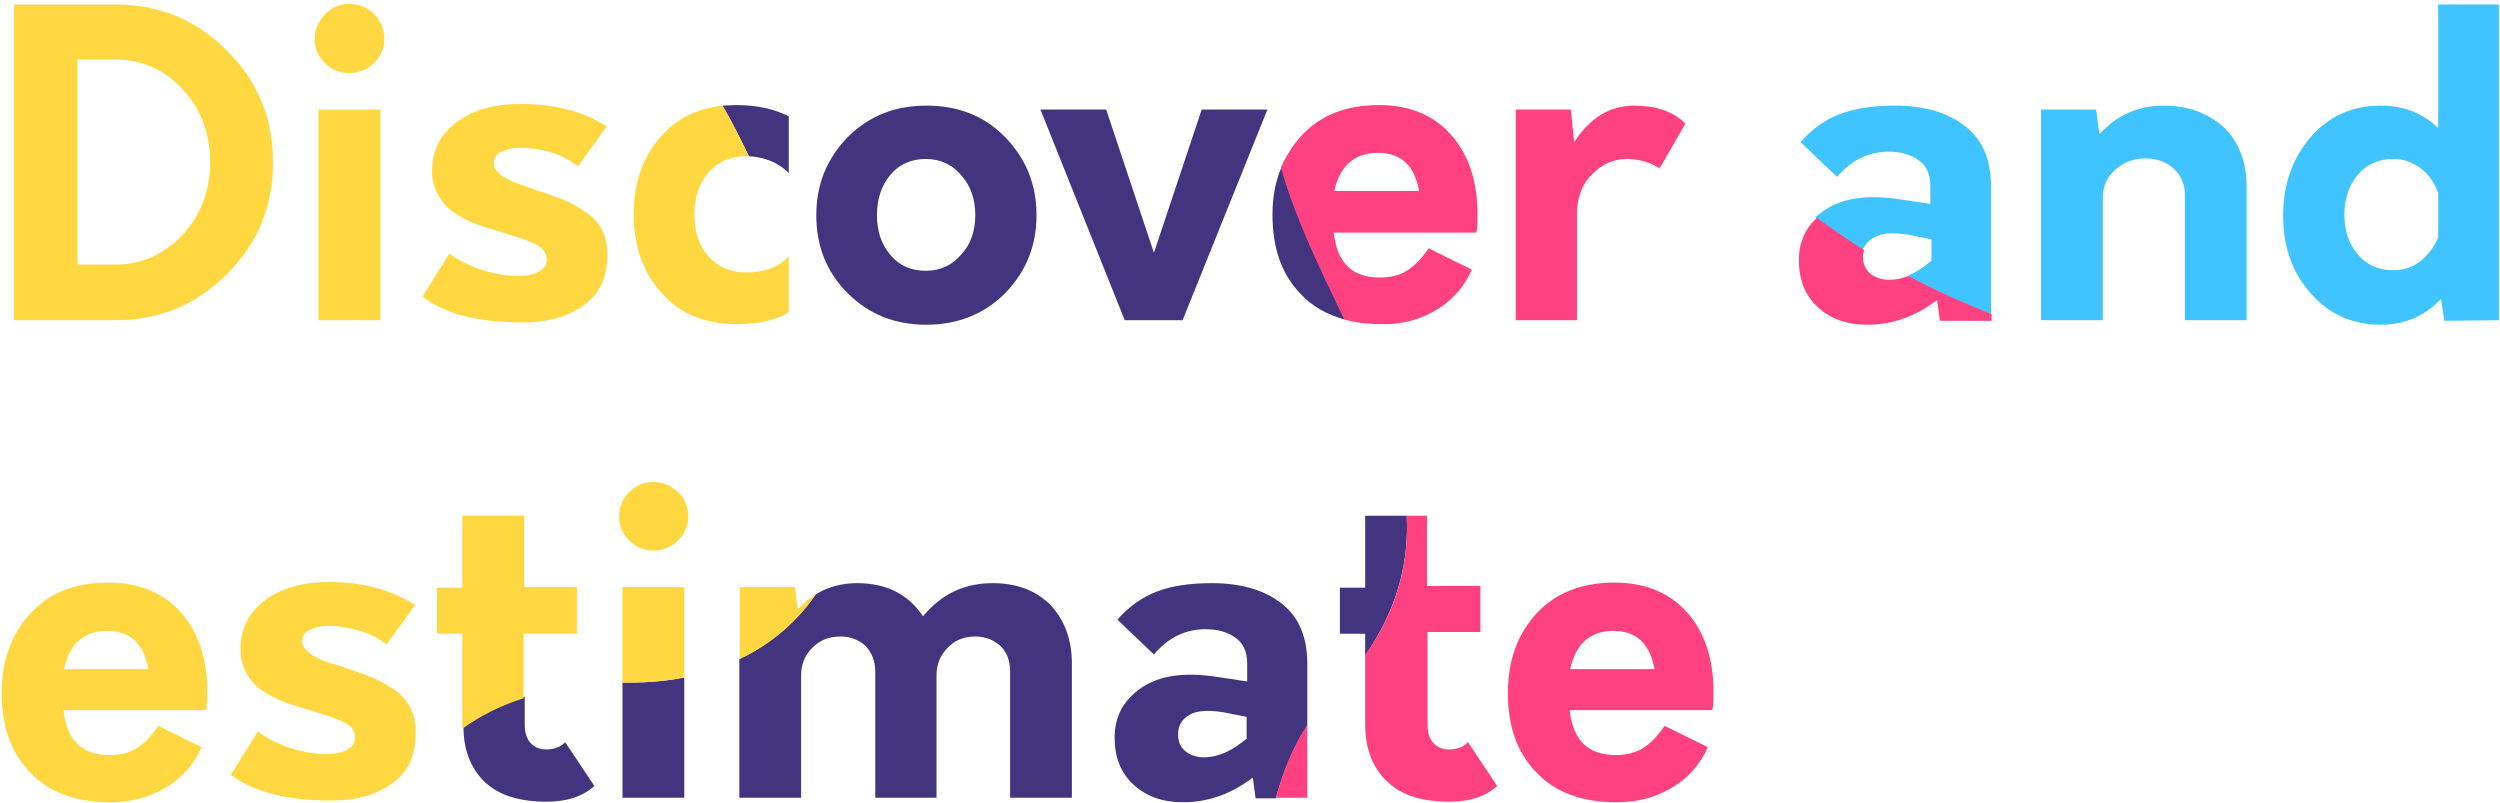 <svg enable-background="new 0 0 445 143" height="143" viewBox="0 0 445 143" width="445" xmlns="http://www.w3.org/2000/svg"><path d="m164.9 48.2c2.6 0 4.7-1 6.3-2.9 1.7-1.9 2.5-4.2 2.5-7s-.8-5.2-2.5-7.1c-1.6-1.9-3.7-2.9-6.3-2.9s-4.7 1-6.3 2.8c-1.6 1.9-2.4 4.3-2.4 7.1 0 2.9.8 5.2 2.4 7.1s3.7 2.9 6.3 2.9z" fill="none"/><path d="m211.9 127.2c-1.4.8-2.1 2-2.1 3.5 0 1.2.4 2.2 1.3 3 .8.7 2 1.1 3.3 1.1 2.6 0 5.1-1.1 7.7-3.4v-3.8l-3-.6c-3.4-.7-5.7-.6-7.2.2z" fill="none"/><path d="m250.4 91.8h-7.4v12.8h-4.5v8.2h4.5v3.9c5.8-8.4 7.8-16.7 7.4-24.9z" fill="#43347f"/><path d="m176.7 103.8c-5.1 0-9.2 2-12.4 5.9-2.6-3.9-6.5-5.9-11.7-5.9-2.8 0-5.3.7-7.4 2-3.3 4.8-7.9 8.8-13.6 11.5v24.7h11v-21.8c0-2 .7-3.6 2-4.9 1.4-1.4 3-2 5-2 1.8 0 3.3.6 4.5 1.7 1.1 1.2 1.7 2.7 1.7 4.5v22.5h10.9v-21.8c0-2 .7-3.6 2-4.9 1.3-1.4 3-2 4.9-2 1.8 0 3.3.6 4.5 1.7 1.2 1.2 1.7 2.7 1.7 4.5v22.5h11v-23.8c0-4.4-1.3-7.8-3.8-10.5-2.6-2.6-6-3.9-10.3-3.9z" fill="#43347f"/><path d="m232.7 118.2c0-4.8-1.5-8.4-4.6-10.8s-7.2-3.6-12.4-3.6c-3.9 0-7.2.5-9.8 1.5s-5 2.7-7 5l6.5 6.2c2.5-3 5.6-4.5 9.2-4.5 2.1 0 3.9.5 5.3 1.5s2.1 2.5 2.1 4.6v3.2l-5.3-.8c-5.8-.9-10.2-.3-13.5 1.9-3.2 2.2-4.8 5.1-4.8 8.9 0 3.5 1.1 6.3 3.4 8.4s5.2 3.1 8.8 3.1c4.5 0 8.6-1.5 12.4-4.4l.5 3.7h3.6c1.3-4.7 3.1-9.1 5.6-13zm-10.7 13.2c-2.6 2.2-5.1 3.4-7.7 3.4-1.3 0-2.5-.4-3.3-1.1-.9-.7-1.3-1.7-1.3-3 0-1.6.7-2.7 2.1-3.5s3.8-.9 7.1-.2l3 .6v3.8z" fill="#43347f"/><path d="m226.5 38.2c0 5.9 1.6 10.6 5 14.1 2 2.2 4.7 3.7 7.9 4.6-4.3-9.1-8.8-18.2-11.3-27.1-1.1 2.5-1.6 5.3-1.6 8.4z" fill="#43347f"/><path d="m210.5 57 15.1-37.5h-11.7l-8.5 25.5-8.5-25.5h-11.7l15 37.5z" fill="#43347f"/><path d="m110.8 121.5v20.5h11v-21.4c-3 .6-6.3.9-9.8.9-.4 0-.8 0-1.2 0z" fill="#43347f"/><path d="m140.4 30.8v-10.1c-2.6-1.3-5.7-2-9.3-2-.9 0-1.7.1-2.5.1 1.6 2.7 3.1 5.7 4.7 9 3 .2 5.3 1.2 7.1 3z" fill="#43347f"/><path d="m164.9 57.8c5.6 0 10.3-1.9 14-5.6 3.7-3.8 5.6-8.4 5.6-13.9s-1.9-10.1-5.6-13.9-8.4-5.6-14-5.6c-5.7 0-10.3 1.9-14 5.6-3.7 3.8-5.6 8.4-5.6 13.9s1.8 10.1 5.6 13.9c3.7 3.7 8.3 5.6 14 5.6zm-6.4-26.7c1.6-1.9 3.7-2.8 6.3-2.8s4.7 1 6.3 2.9c1.7 1.9 2.5 4.3 2.5 7.1s-.8 5.2-2.5 7c-1.6 1.9-3.7 2.9-6.3 2.9s-4.7-.9-6.3-2.8-2.4-4.2-2.4-7.1.8-5.3 2.4-7.2z" fill="#43347f"/><path d="m86.1 139c2.5 2.5 6.2 3.7 11.2 3.7 3.6 0 6.4-.9 8.5-2.8l-5.2-7.8c-.8.9-2 1.3-3.4 1.3-1.2 0-2.1-.4-2.8-1.2s-1-1.9-1-3.4v-4.8c-4.2 1.4-7.8 3.2-10.9 5.4 0 4.1 1.3 7.3 3.6 9.6z" fill="#43347f"/><g fill="#ffd740"><path d="m104.3 37.8c-1.3-.9-2.5-1.6-3.7-2.1s-2.6-1-4.3-1.6c-.4-.1-.8-.2-1.4-.5-.6-.2-1.1-.3-1.4-.5-.3-.1-.8-.2-1.3-.4s-.9-.3-1.2-.5-.6-.3-1-.5-.7-.4-.9-.6-.4-.4-.6-.6-.4-.5-.5-.7-.1-.5-.1-.8c0-1 .6-1.8 1.9-2.2 1.3-.5 2.8-.6 4.5-.4 3.4.3 6.3 1.4 8.6 3.2l5.1-7.1c-4.2-2.7-9.3-4-15.4-4-4.7 0-8.5 1.1-11.4 3.3s-4.3 5.1-4.3 8.7c0 1.4.3 2.6.8 3.7.6 1.1 1.2 2 1.9 2.7s1.7 1.3 3 2 2.4 1.1 3.3 1.4 2.1.6 3.6 1.1c2.7.8 4.7 1.5 5.9 2.1s1.9 1.5 1.9 2.7c0 1.1-.6 1.8-1.7 2.3s-2.6.7-4.4.6-3.9-.5-6.1-1.3-3.9-1.7-5.1-2.7l-4.8 7.7c4 3.1 10 4.6 17.9 4.6 4.6 0 8.2-1.1 11-3.2s4-5.1 4-8.8c0-1.8-.3-3.3-1-4.6-.5-1-1.5-2.1-2.8-3z"/><path d="m145.2 105.8c-1.2.7-2.2 1.6-3.2 2.7l-.5-4h-9.8v12.8c5.7-2.7 10.2-6.7 13.5-11.5z"/><path d="m116.3 85.8c-1.7 0-3.1.6-4.3 1.8s-1.8 2.6-1.8 4.3.6 3.1 1.8 4.3 2.7 1.8 4.3 1.8c1.7 0 3.2-.6 4.4-1.8s1.8-2.6 1.8-4.3-.6-3.2-1.8-4.3c-1.3-1.2-2.7-1.8-4.4-1.8z"/><path d="m70.2 122.8c-1.3-.9-2.5-1.6-3.7-2.1s-2.6-1-4.3-1.6c-.4-.1-.8-.2-1.4-.5-.6-.2-1.1-.3-1.4-.4s-.8-.2-1.3-.4-.9-.3-1.2-.5-.6-.3-1-.5-.7-.4-.9-.6-.4-.4-.6-.6-.4-.5-.5-.7-.1-.5-.1-.8c0-1 .6-1.8 1.9-2.2 1.3-.5 2.8-.6 4.5-.4 3.4.4 6.3 1.4 8.6 3.2l5.1-7c-4.2-2.7-9.3-4.1-15.4-4.1-4.7 0-8.5 1.1-11.4 3.3s-4.3 5.1-4.3 8.7c0 1.4.3 2.6.8 3.7s1.2 2 1.9 2.7 1.7 1.3 3 2 2.4 1.1 3.3 1.4 2.1.6 3.6 1.1c2.7.8 4.7 1.5 5.9 2.1s1.9 1.5 1.9 2.7c0 1-.6 1.8-1.7 2.3s-2.6.7-4.4.6-3.9-.5-6.1-1.3-3.9-1.7-5.1-2.7l-4.8 7.7c4 3.1 10 4.6 17.9 4.6 4.6 0 8.2-1.1 11-3.2s4-5.1 4-8.8c0-1.8-.3-3.3-1-4.6-.6-1.1-1.5-2.2-2.8-3.1z"/><path d="m102.7 112.7v-8.2h-9.4v-12.7h-11v12.8h-4.5v8.2h4.5v16.2.7c3.1-2.2 6.7-4.1 10.9-5.4v-11.5h9.5z"/><path d="m110.8 104.5v17h1.2c3.5 0 6.7-.3 9.8-.9v-16.1z"/><path d="m40.4 9c-5.5-5.5-12.1-8.2-19.9-8.2h-18v56.2h18c7.8 0 14.4-2.7 19.9-8.2s8.2-12.1 8.2-19.9-2.7-14.4-8.2-19.9zm-7.9 32.8c-3.3 3.5-7.3 5.3-12 5.3h-6.7v-36.5h6.7c4.8 0 8.8 1.8 12 5.3 3.3 3.5 4.9 7.9 4.9 13s-1.7 9.4-4.9 12.9z"/><path d="m112.8 38.2c0 5.7 1.7 10.4 5 14 3.3 3.7 7.8 5.5 13.3 5.5 3.9 0 7-.7 9.3-2.1v-10c-1.8 2-4.3 2.9-7.6 2.9-2.8 0-5-1-6.7-2.9s-2.5-4.4-2.5-7.4.8-5.5 2.5-7.5c1.7-1.9 3.9-2.9 6.7-2.9h.5c-1.6-3.3-3.1-6.3-4.7-9-4.4.5-8 2.2-10.8 5.3-3.4 3.8-5 8.4-5 14.1z"/><path d="m19.3 103.7c-5.9 0-10.5 1.8-13.9 5.5s-5.1 8.4-5.1 14.1c0 5.9 1.6 10.6 5 14.1 3.3 3.6 8.1 5.4 14.4 5.4 3.7 0 7-.9 9.8-2.6 2.9-1.7 5-4.1 6.4-7.2l-7.7-3.8c-1.3 1.9-2.6 3.2-3.9 4s-2.9 1.2-4.8 1.2c-4.9 0-7.6-2.6-8.2-8h25.4c.2-1.1.2-2.2.2-3.2 0-6-1.6-10.7-4.7-14.2s-7.5-5.3-12.9-5.3zm-7.9 15.4c1-4.6 3.6-6.8 7.7-6.8s6.5 2.3 7.3 6.8z"/><path d="m56.7 19.5h11v37.5h-11z"/><path d="m62.2 13c1.7 0 3.2-.6 4.4-1.8s1.8-2.6 1.8-4.3-.6-3.2-1.8-4.4-2.7-1.8-4.4-1.8-3.1.6-4.3 1.8c-1.2 1.3-1.9 2.7-1.9 4.4s.6 3.1 1.8 4.3c1.3 1.3 2.7 1.8 4.4 1.8z"/></g><path d="m385.1 18.8c-4.5 0-8.3 1.7-11.4 5.1l-.6-4.4h-9.8v37.5h11v-21.8c0-2 .7-3.6 2.2-5 1.5-1.3 3.3-2 5.4-2 2 0 3.7.6 5 1.8s2 2.7 2 4.6v22.4h11v-23.7c0-4.4-1.3-7.9-4-10.6-2.9-2.6-6.4-3.9-10.8-3.9z" fill="#40c4ff"/><path d="m434 22.8c-2.8-2.7-6.2-4-10.2-4-5.1 0-9.3 1.9-12.5 5.6s-4.9 8.4-4.9 13.9c0 5.6 1.6 10.2 4.9 13.9 3.2 3.7 7.4 5.6 12.5 5.6 4.2 0 7.8-1.5 10.7-4.6l.6 3.9 9.7-.1v-56.2h-10.8zm0 19.4c-.7 1.8-1.8 3.2-3.2 4.3s-3 1.6-4.8 1.6c-2.6 0-4.7-.9-6.3-2.8s-2.4-4.2-2.4-7.1c0-2.8.8-5.2 2.4-7.1s3.7-2.8 6.3-2.8c1.8 0 3.3.5 4.8 1.6s2.5 2.6 3.2 4.4z" fill="#40c4ff"/><path d="m333.7 42.2c1.4-.8 3.8-.9 7.1-.2l3 .6v3.8c-1.4 1.2-2.8 2.1-4.2 2.7 4.6 2.5 9.5 4.8 14.8 6.8v-22.7c0-4.8-1.5-8.4-4.7-10.8-3.1-2.4-7.2-3.6-12.4-3.6-3.9 0-7.1.5-9.8 1.5-2.6 1-5 2.7-7 5l6.5 6.2c2.5-3 5.6-4.5 9.2-4.5 2.1 0 3.9.5 5.3 1.5s2.1 2.5 2.1 4.6v3.2l-5.3-.8c-5.8-.9-10.2-.3-13.5 1.9-.6.4-1.2.9-1.7 1.3 2.7 2 5.5 3.9 8.4 5.7.6-.9 1.2-1.7 2.2-2.2z" fill="#40c4ff"/><path d="m287.4 103.7c-5.8 0-10.5 1.8-13.9 5.5s-5.1 8.4-5.1 14.1c0 5.9 1.6 10.6 5 14.1 3.3 3.6 8.1 5.4 14.4 5.4 3.7 0 7-.9 9.8-2.6 2.9-1.7 5-4.1 6.4-7.2l-7.7-3.8c-1.3 1.9-2.6 3.2-3.9 4s-2.9 1.2-4.8 1.2c-4.9 0-7.6-2.6-8.2-8h25.4c.2-1.1.2-2.2.2-3.2 0-6-1.6-10.7-4.7-14.2s-7.5-5.3-12.9-5.3zm-7.9 15.4c1-4.6 3.6-6.8 7.7-6.8s6.5 2.3 7.3 6.8z" fill="#ff4081"/><path d="m255.6 55.2c2.9-1.7 5-4.1 6.4-7.2l-7.7-3.8c-1.3 1.9-2.6 3.2-3.9 4s-2.9 1.2-4.8 1.2c-4.9 0-7.6-2.6-8.2-8h25.4c.2-1.1.2-2.2.2-3.2 0-6-1.6-10.7-4.7-14.2s-7.4-5.3-12.8-5.3c-5.9 0-10.5 1.8-13.9 5.5-1.5 1.7-2.7 3.6-3.6 5.6 2.5 8.9 6.9 18 11.3 27.1 2 .5 4.1.8 6.5.8 3.7.1 7-.8 9.8-2.5zm-10.3-28c4.1 0 6.5 2.3 7.3 6.8h-15.1c1-4.5 3.6-6.8 7.8-6.8z" fill="#ff4081"/><path d="m290.9 18.8c-4.4 0-7.9 2.2-10.7 6.5l-.6-5.8h-9.8v37.5h10.9v-18.8c0-3 .9-5.4 2.7-7.2s3.8-2.7 6.2-2.7c2.2 0 4.1.6 5.7 1.6.1-.1.3-.3.4-.4l4.3-7.5c-2.2-2.2-5.3-3.2-9.1-3.2z" fill="#ff4081"/><path d="m232.7 129c-2.5 3.8-4.3 8.2-5.6 13h5.6z" fill="#ff4081"/><path d="m246.8 139c2.5 2.5 6.2 3.7 11.2 3.7 3.6 0 6.4-.9 8.5-2.8l-5.2-7.8c-.8.9-2 1.3-3.4 1.3-1.2 0-2.1-.4-2.8-1.2s-1-1.9-1-3.4v-16.3h9.4v-8.2h-9.5v-12.5h-3.6c.4 8.3-1.6 16.6-7.4 24.8v12.3c0 4.3 1.3 7.7 3.8 10.1z" fill="#ff4081"/><path d="m320.2 46.3c0 3.5 1.1 6.3 3.4 8.4s5.2 3.1 8.8 3.1c4.5 0 8.6-1.5 12.4-4.4l.5 3.7h9.2v-1.2c-5.3-2.1-10.2-4.3-14.8-6.8-1.2.5-2.3.7-3.5.7-1.3 0-2.4-.4-3.3-1.1-.8-.7-1.3-1.7-1.3-3 0-.4.1-.8.2-1.2-2.9-1.8-5.7-3.8-8.4-5.7-2.1 1.9-3.2 4.4-3.2 7.5z" fill="#ff4081"/><path d="m295.4 30 .3-.5c-.1.1-.3.3-.4.4 0 0 0 .1.1.1z" fill="#ff4081"/></svg>